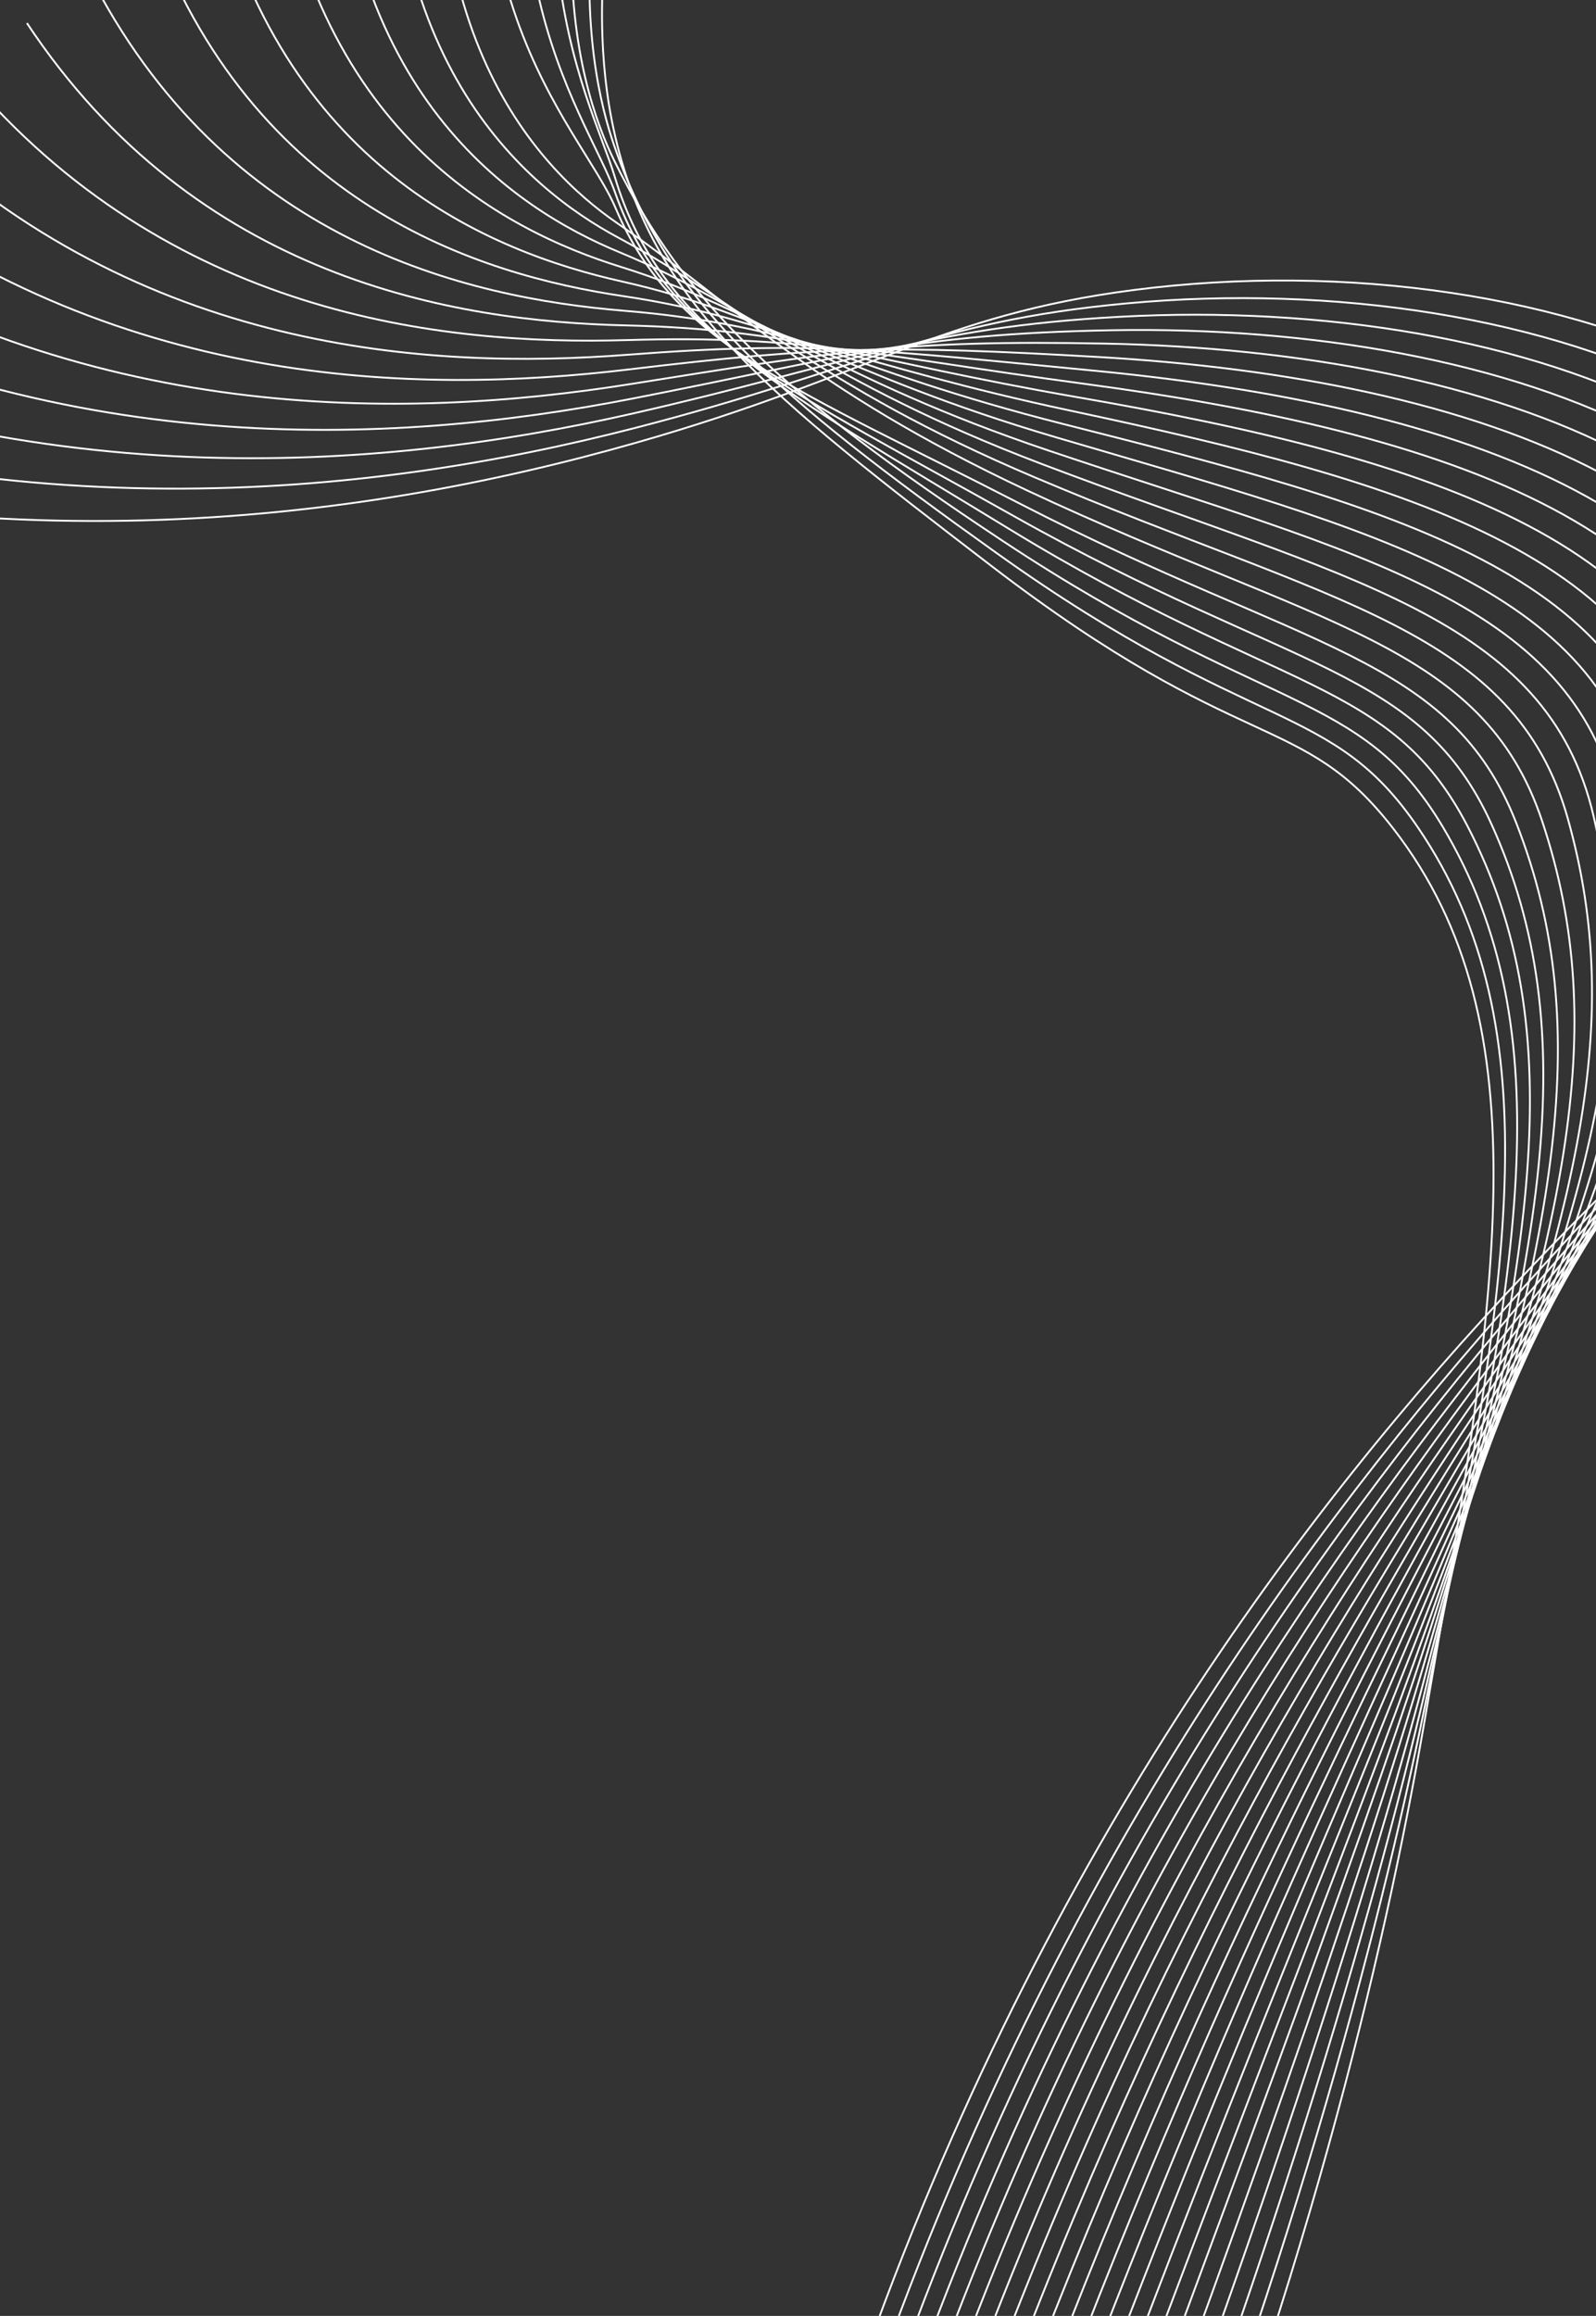<?xml version="1.0" encoding="UTF-8"?> <svg xmlns="http://www.w3.org/2000/svg" width="528" height="766" viewBox="0 0 528 766" fill="none"><rect x="0" y="0" width="528" height="766" fill="#333333" stroke="none"/><path d="M-153.777 142.986C-9.331 189.507 117.371 172.97 210.379 146.448C287.917 124.334 310.586 104.24 375.131 95.915C515.195 77.852 671.683 138.523 638.665 260.679C622.4 320.853 565.206 352.45 483.269 444.415C409.562 527.145 319.824 655.132 264.686 845.976" stroke="white" stroke-width="0.611" stroke-miterlimit="10"></path><path d="M-133.413 126.044C-0.036 177.329 121.306 164.426 209.948 141.586C284.548 122.354 307.567 106.346 372.776 100.347C509.57 87.761 657.765 143.654 630.061 261.397C615.795 322.042 562.392 356.513 482.578 450.47C412.311 533.189 325.058 660.104 269.85 848.502" stroke="white" stroke-width="0.611" stroke-miterlimit="10"></path><path d="M-113.061 109.109C9.252 165.152 125.29 155.907 209.521 136.729C281.278 120.39 304.512 108.4 370.425 104.781C503.941 97.45 644.131 148.834 621.47 262.12C609.225 323.322 559.592 360.491 481.895 456.527C415.041 539.165 330.302 665.073 275.035 851.028" stroke="white" stroke-width="0.611" stroke-miterlimit="10"></path><path d="M-92.714 92.179C18.54 152.978 129.336 147.428 209.112 131.86C278.093 118.417 301.437 110.387 368.079 109.225C498.332 106.925 630.794 154.041 612.884 262.851C602.713 324.67 556.797 364.392 481.215 462.591C417.736 545.061 335.549 670.048 280.204 853.555" stroke="white" stroke-width="0.611" stroke-miterlimit="10"></path><path d="M-72.379 75.26C27.823 140.827 133.429 139.015 208.672 127.022C274.99 116.454 298.362 112.322 365.721 113.649C492.732 116.171 617.736 159.235 604.288 263.567C596.232 326.073 553.968 368.206 480.52 468.639C420.376 550.883 340.778 675.013 285.375 856.063" stroke="white" stroke-width="0.611" stroke-miterlimit="10"></path><path d="M-52.046 58.343C37.1 128.656 137.584 130.665 208.251 122.169C271.989 114.506 295.28 114.155 363.376 118.081C487.194 125.214 604.976 164.421 595.711 264.286C589.842 327.52 551.115 371.942 479.839 474.692C422.975 556.651 346.02 679.977 290.53 858.601" stroke="white" stroke-width="0.611" stroke-miterlimit="10"></path><path d="M-31.73 41.437C46.357 116.512 141.766 122.426 207.823 117.324C269.071 112.592 292.211 115.923 361.025 122.513C481.705 134.072 592.489 169.575 587.127 265.012C583.531 328.993 548.223 375.644 479.153 480.745C425.508 562.376 351.256 684.954 295.69 861.128" stroke="white" stroke-width="0.611" stroke-miterlimit="10"></path><path d="M-11.408 24.538C55.648 104.356 145.998 114.307 207.407 112.484C266.247 110.735 289.188 117.619 358.687 126.947C476.297 142.75 580.285 174.69 578.558 265.742C577.333 330.481 545.282 379.284 478.476 486.804C427.984 568.052 356.494 689.905 300.852 863.658" stroke="white" stroke-width="0.611" stroke-miterlimit="10"></path><path d="M8.901 7.631C64.92 92.196 150.241 106.319 206.991 107.625C263.502 108.936 286.204 119.185 356.346 131.366C470.967 151.251 568.339 179.729 569.994 266.452C571.251 331.948 542.262 382.871 477.797 492.844C430.403 573.696 361.723 694.877 306.028 866.194" stroke="white" stroke-width="0.611" stroke-miterlimit="10"></path><path d="M29.187 -9.252C74.176 80.061 154.462 98.52 206.558 102.79C260.786 107.237 283.226 120.717 353.992 135.8C465.694 159.61 556.61 184.708 561.415 267.184C565.274 333.397 539.149 386.447 477.103 498.903C432.731 579.329 366.943 699.853 311.166 868.723" stroke="white" stroke-width="0.611" stroke-miterlimit="10"></path><path d="M49.491 -26.146C83.457 67.922 158.678 90.896 206.15 97.943C258.127 105.657 280.341 122.138 351.661 140.22C460.536 167.822 545.136 189.594 552.866 267.899C559.469 334.79 535.964 389.988 476.433 504.945C435.01 584.93 372.182 704.811 316.338 871.243" stroke="white" stroke-width="0.611" stroke-miterlimit="10"></path><path d="M69.781 -43.029C92.715 55.776 162.831 83.483 205.738 93.099C255.454 104.238 277.523 123.483 349.331 144.639C455.465 175.916 533.866 194.398 544.317 268.619C553.823 336.118 532.678 393.526 475.763 510.986C437.217 590.531 377.414 709.775 321.497 873.773" stroke="white" stroke-width="0.611" stroke-miterlimit="10"></path><path d="M90.061 -59.909C101.974 43.64 166.885 76.286 205.324 88.255C252.716 103.013 274.75 124.733 346.997 149.059C450.478 183.901 522.781 199.103 535.766 269.341C548.339 337.354 529.282 397.067 475.086 517.03C439.349 596.133 382.641 714.736 326.651 876.303" stroke="white" stroke-width="0.611" stroke-miterlimit="10"></path><path d="M110.334 -76.778C111.235 31.512 170.823 69.307 204.912 83.417C249.859 102.02 272.062 125.913 344.661 153.476C445.577 191.792 511.854 203.719 527.222 270.057C543.058 338.489 525.768 400.621 474.41 523.071C441.413 601.749 387.862 719.706 331.815 878.827" stroke="white" stroke-width="0.611" stroke-miterlimit="10"></path><path d="M130.599 -93.643C120.488 19.386 174.607 62.532 204.494 78.571C246.799 101.281 269.44 127.009 342.33 157.89C440.768 199.598 501.105 208.202 518.679 270.774C537.976 339.482 522.14 404.2 473.725 529.116C443.395 607.379 393.081 724.665 336.947 881.366" stroke="white" stroke-width="0.611" stroke-miterlimit="10"></path><path d="M150.863 -110.507C129.752 7.271 178.219 55.937 204.091 73.741C243.473 100.841 266.912 128.044 340.008 162.314C436.062 207.328 490.49 212.594 510.155 271.499C533.125 340.326 518.412 407.811 473.073 535.153C445.344 613.034 398.323 729.625 342.118 883.894" stroke="white" stroke-width="0.611" stroke-miterlimit="10"></path><path d="M171.122 -127.353C139.002 -4.85 191.933 41.143 203.692 68.911C222.922 114.332 264.465 129.012 337.691 166.737C431.424 215.018 479.986 216.862 501.623 272.218C528.508 340.969 514.536 411.477 472.402 541.192C447.221 618.707 403.547 734.585 347.281 886.417" stroke="white" stroke-width="0.611" stroke-miterlimit="10"></path><path d="M191.58 -144.601C148.451 -17.326 193.813 36.219 203.506 63.738C220.496 111.968 262.336 129.585 335.645 170.837C427.207 222.348 469.919 220.702 493.446 272.66C524.485 341.152 510.914 414.947 472.075 547.036C449.375 624.248 409.089 739.411 352.723 888.867" stroke="white" stroke-width="0.611" stroke-miterlimit="10"></path><path d="M212.113 -161.953C157.96 -29.89 195.228 31.229 203.386 58.484C218.617 109.357 260.36 130.021 333.691 174.859C423.133 229.569 459.999 224.352 485.371 273.013C520.823 341.01 507.275 418.402 471.862 552.808C451.589 629.754 414.741 744.182 358.283 891.26" stroke="white" stroke-width="0.611" stroke-miterlimit="10"></path><path d="M232.649 -179.301C167.47 -42.453 191.39 29.195 203.261 53.239C226.662 100.581 258.453 130.417 331.71 178.906C419.12 236.781 450.104 227.896 477.261 273.396C517.375 340.631 503.472 421.96 471.608 558.62C453.716 635.341 420.366 748.982 363.805 893.689" stroke="white" stroke-width="0.611" stroke-miterlimit="10"></path><path d="M253.195 -196.656C176.986 -55.021 194.297 22.316 203.135 47.985C221.307 100.757 256.62 130.755 329.727 182.947C415.17 243.961 440.235 231.302 469.145 273.77C514.196 339.944 499.59 425.555 471.367 564.406C455.809 640.946 426 753.761 369.348 896.092" stroke="white" stroke-width="0.611" stroke-miterlimit="10"></path><path d="M273.744 -214.011C186.498 -67.584 197.06 15.267 202.997 42.741C215.549 100.883 254.853 131.056 327.732 187.004C411.273 251.14 430.354 234.596 461.013 274.158C511.226 338.974 495.566 429.245 471.107 570.215C457.857 646.599 431.613 758.561 374.869 898.514" stroke="white" stroke-width="0.611" stroke-miterlimit="10"></path></svg> 